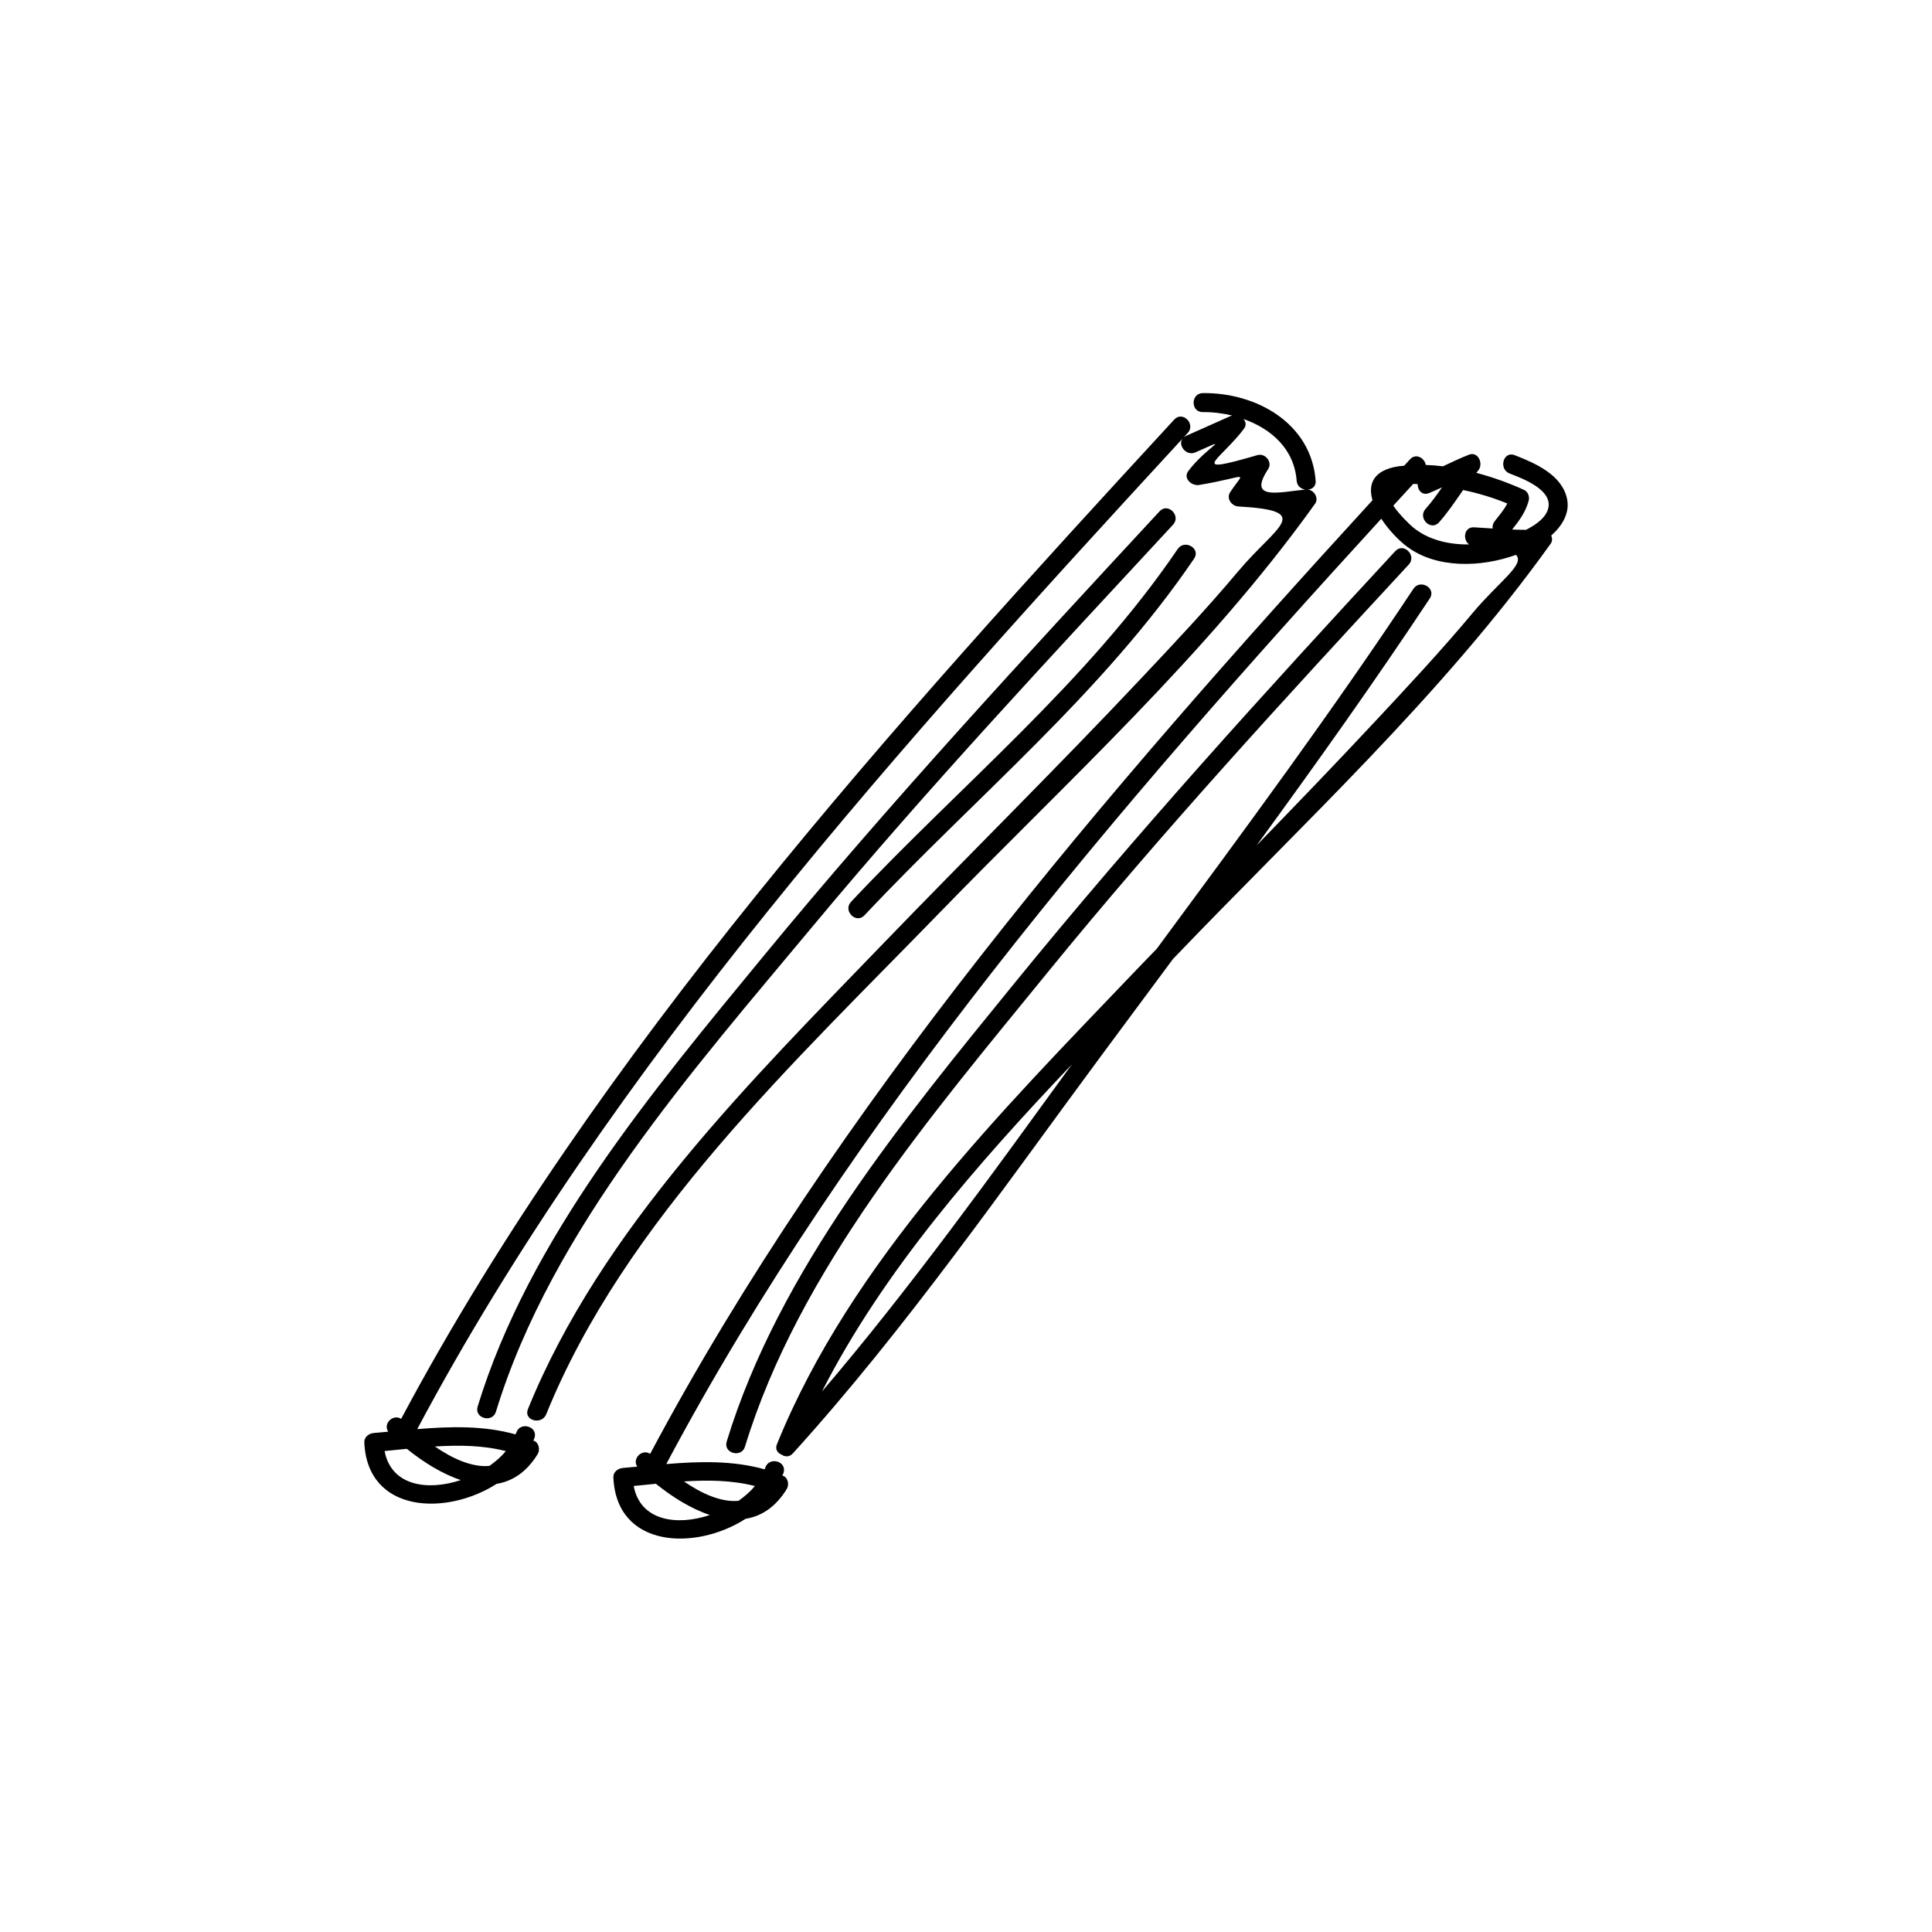 <?xml version="1.0" encoding="UTF-8"?>
<!-- Uploaded to: ICON Repo, www.iconrepo.com, Generator: ICON Repo Mixer Tools -->
<svg fill="#000000" width="800px" height="800px" version="1.1" viewBox="144 144 512 512" xmlns="http://www.w3.org/2000/svg">
 <g>
  <path d="m492.52 277.49c1.023-1.426-0.23-3.621-1.914-3.727 1.152-0.105 2.176-0.879 2.059-2.379-1.18-15.254-15.762-23.383-29.902-23.207-3.246 0.039-3.254 5.082 0 5.039 2.574-0.035 5.234 0.293 7.816 0.906-0.133 0.035-0.281 0.043-0.402 0.105-3.957 1.77-7.914 3.531-11.879 5.297-0.324 0.145-0.559 0.336-0.754 0.543 0.402-0.438 0.812-0.879 1.211-1.316 2.199-2.383-1.355-5.957-3.566-3.566-74.164 80.508-153.1 167.64-204.88 264.83-2.16-1.395-4.863 1.293-3.426 3.398-1.277 0.117-2.551 0.242-3.816 0.348-1.316 0.113-2.582 1.059-2.519 2.512 0.816 18.77 21.754 19.516 35.059 10.965 4.102-0.672 7.898-3.012 10.898-7.914 0.645-1.059 0.348-2.918-0.902-3.453-0.09-0.039-0.172-0.055-0.262-0.094 0.09-0.242 0.23-0.461 0.309-0.707 0.98-3.117-3.887-4.438-4.852-1.344-0.043 0.141-0.129 0.27-0.18 0.402-8.43-2.367-17.258-2.117-26.047-1.395 51.32-96.418 129.17-182.55 202.82-262.51-1.309 1.715 0.922 4.773 3.453 3.644 10.215-4.551 3.035-1.602-1.922 4.961-1.496 1.98 0.961 4.016 2.848 3.699 13.363-2.246 12.168-4.062 8.246 1.902-1.109 1.691 0.379 3.688 2.176 3.789 20.242 1.148 10.117 5.07-0.023 17.145-8.262 9.84-17.09 19.219-25.895 28.566-22.289 23.672-45.445 46.531-68.02 69.922-35.137 36.418-75 75.848-94.348 123.59-1.227 3.016 3.648 4.309 4.852 1.344 20.879-51.527 65.863-93.383 103.87-132.53 34.086-35.113 71.293-68.809 99.887-108.77zm-246.6 251.05c1.949-0.184 3.914-0.379 5.898-0.582 4.262 3.441 9.266 6.609 14.301 8.277-8.809 2.934-18.441 1.566-20.199-7.695zm32.133 0.02c-1.199 1.438-2.68 2.754-4.34 3.918-4.664 0.449-9.859-1.977-14.461-5.141 6.379-0.398 12.766-0.332 18.801 1.223zm202.02-260.25c1.227-1.871-0.789-4.301-2.844-3.699-19.012 5.555-9.82 1.293-3.609-6.926 0.762-1.008 0.531-1.965-0.105-2.648 7.332 2.562 13.453 7.902 14.113 16.355 0.113 1.426 1.172 2.195 2.289 2.352-6.785 0.621-15.453 3.098-9.844-5.434z"/>
  <path d="m451.3 279.5c-35.801 38.652-71.57 77.297-105.06 117.99-29.164 35.453-62.043 74.66-75.66 119.27-0.953 3.117 3.906 4.438 4.852 1.344 14.758-48.316 52.395-90.727 84.047-128.75 30.469-36.598 63.031-71.371 95.383-106.3 2.207-2.375-1.344-5.945-3.559-3.562z"/>
  <path d="m369.53 383c-2.215 2.367 1.332 5.938 3.566 3.566 29.398-31.309 63.051-58.773 87.359-94.531 1.832-2.691-2.535-5.211-4.348-2.543-24.066 35.398-57.484 62.531-86.578 93.508z"/>
  <path d="m517.33 293.62c2.207-2.379-1.348-5.949-3.566-3.566-34.555 37.336-68.754 74.984-100.88 114.45-29.473 36.203-62.477 76.164-76.301 121.52-0.953 3.117 3.914 4.438 4.852 1.344 14.246-46.754 49.57-88.055 79.836-125.23 30.504-37.473 63.254-73.07 96.059-108.52z"/>
  <path d="m559.31 276.33c-1.266-6.477-8.445-9.574-13.906-11.707-3.035-1.18-4.332 3.695-1.344 4.859 3.231 1.258 11.066 4.121 10.312 8.855-0.449 2.793-3.359 4.727-5.949 6.074-1.238 0.004-2.457-0.035-3.688-0.078 1.863-2.356 3.543-4.566 4.379-7.625 0.281-1.008-0.141-2.379-1.152-2.844-3.816-1.758-8.184-3.352-12.723-4.559 0.164-0.191 0.309-0.398 0.469-0.582 1.516-1.707 0.082-5.211-2.453-4.211-2.328 0.918-4.59 2-6.856 3.062-1.527-0.191-3.047-0.301-4.547-0.352-0.309-1.812-2.594-3.231-4.191-1.496-0.52 0.566-1.047 1.141-1.562 1.707-0.504 0.055-1.031 0.066-1.523 0.145-6.769 1.059-8.062 4.809-6.852 8.988-70.41 76.902-142.49 160.73-191.42 252.71-2.16-1.395-4.859 1.293-3.422 3.402-1.277 0.117-2.547 0.242-3.812 0.348-1.316 0.113-2.582 1.059-2.519 2.512 0.816 18.766 21.738 19.508 35.043 10.961 4.113-0.668 7.914-3.012 10.922-7.922 0.648-1.059 0.348-2.918-0.902-3.441-0.09-0.039-0.184-0.062-0.273-0.102 0.09-0.242 0.23-0.465 0.309-0.711 0.98-3.106-3.887-4.43-4.852-1.332-0.043 0.133-0.129 0.262-0.172 0.398-8.438-2.375-17.266-2.121-26.059-1.395 48.527-91.301 119.61-174.15 189.49-250.53 1.965 3 4.629 5.781 6.965 7.508 7.688 5.676 19.34 5.465 28.727 2.07 2.543 2.496-4.566 7.133-11.414 15.328-8.375 10.031-17.309 19.594-26.227 29.145-10.238 10.965-20.656 21.77-31.109 32.547 15.734-21.551 31.203-43.281 45.918-65.477 1.797-2.715-2.562-5.238-4.348-2.543-21.562 32.523-44.828 63.984-68.016 95.395-1.785 1.859-3.594 3.688-5.367 5.555-35.484 37.152-75.668 77.289-95.281 125.73-0.559 1.367 0.168 2.352 1.215 2.769 0.879 0.605 2.055 0.711 2.996-0.324 30.031-33.105 55.93-70.582 82.5-106.44 6.066-8.184 12.152-16.375 18.227-24.57 34.129-35.68 71.328-69.832 100.14-110.13 0.453-0.633 0.391-1.418 0.117-2.121 2.766-2.414 4.945-5.828 4.211-9.582zm-247.38 261.47c1.941-0.191 3.902-0.379 5.891-0.582 4.262 3.441 9.266 6.609 14.309 8.277-8.812 2.941-18.441 1.566-20.199-7.695zm32.129 0.016c-1.199 1.438-2.68 2.754-4.332 3.914-4.664 0.453-9.863-1.969-14.469-5.133 6.371-0.41 12.766-0.332 18.801 1.219zm84.008-111.75c-21.34 29.352-42.695 59.148-66.246 86.711 16.324-31.996 41.109-60.246 66.246-86.711zm90.293-142.41c-0.805-0.676-3.461-3.207-5.121-5.652 1.762-1.926 3.527-3.852 5.289-5.769 0.398 0.016 0.793 0.035 1.164 0.062-0.023 1.566 1.172 3.106 3.016 2.383 1.18-0.465 2.312-1.02 3.461-1.547-1.379 1.98-2.777 3.941-4.383 5.731-2.16 2.414 1.395 5.988 3.566 3.566 2.383-2.664 4.34-5.648 6.394-8.566 4.047 0.844 8.004 2.039 11.699 3.57-0.867 1.695-2.078 3.074-3.332 4.68-0.48 0.621-0.629 1.297-0.555 1.941-1.625-0.113-3.254-0.223-4.898-0.312-2.691-0.152-3.106 3.258-1.34 4.539-5.496 0.074-10.953-1.254-14.961-4.625z"/>
 </g>
</svg>